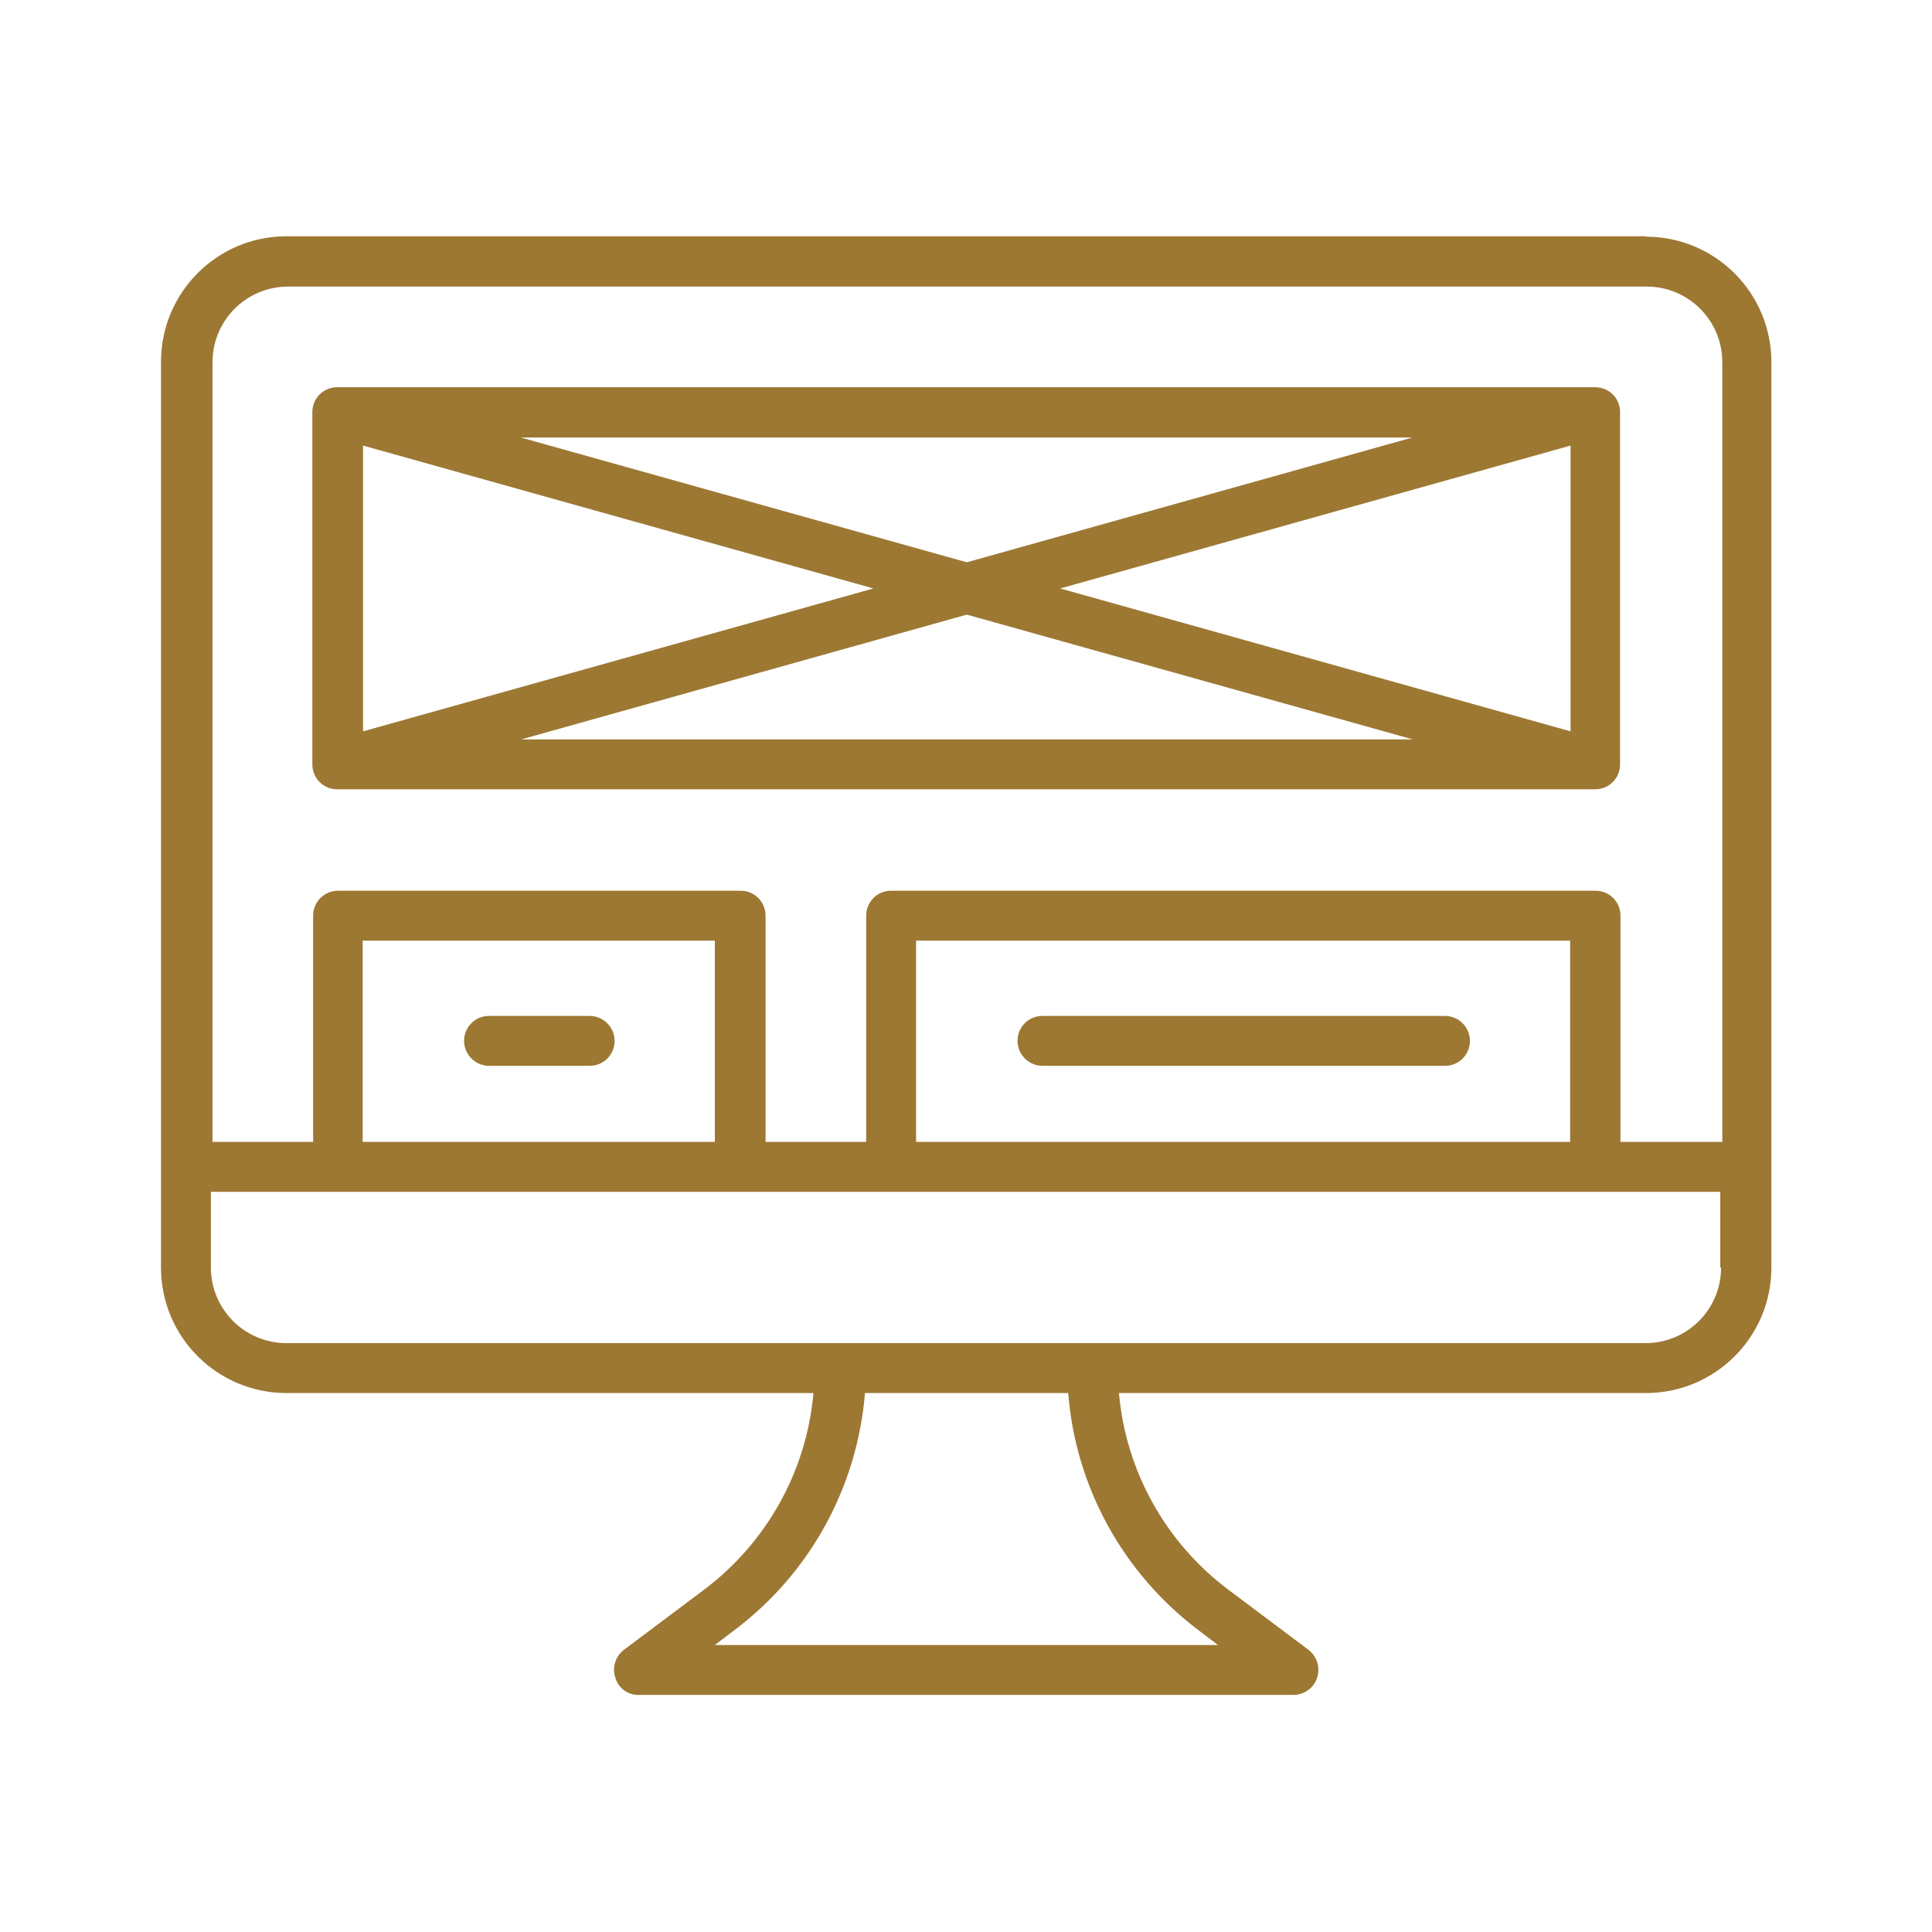 <?xml version="1.0" encoding="UTF-8"?><svg xmlns="http://www.w3.org/2000/svg" viewBox="0 0 48 48"><defs><style>.c{fill:none;isolation:isolate;}.d{fill:#9d7833;}</style></defs><g class="c"><g id="a"><path id="b" class="d" d="m40.88,5.87H7.12c-1.73,0-3.12,1.4-3.12,3.12v22.5c0,1.73,1.4,3.12,3.12,3.12h13.09c-.17,1.94-1.16,3.71-2.71,4.88l-2,1.5c-.21.16-.3.45-.21.7.08.26.32.43.59.42h16.25c.27,0,.51-.17.59-.42.09-.25,0-.54-.21-.7l-2-1.5c-1.55-1.17-2.54-2.94-2.71-4.88h13.09c1.73,0,3.12-1.4,3.12-3.12V9c0-1.73-1.4-3.12-3.12-3.12Zm-11.12,34.62l.5.38h-12.5l.5-.38c1.87-1.41,3.04-3.55,3.23-5.88h5.05c.18,2.33,1.36,4.47,3.22,5.88Zm13-9c0,1.04-.84,1.88-1.88,1.88H7.12c-1.04,0-1.88-.84-1.88-1.88h0v-1.88h37.5v1.88Zm-33.75-3.12v-5h8.75v5h-8.75Zm13.75,0v-5h16.25v5h-16.25Zm20,0h-2.5v-5.62c0-.35-.28-.62-.62-.62h-17.5c-.35,0-.62.28-.62.62v5.62h-2.5v-5.62c0-.35-.28-.62-.62-.62h-10c-.35,0-.62.28-.62.62v5.62h-2.5V9c0-1.04.84-1.88,1.88-1.88h33.75c1.04,0,1.88.84,1.88,1.88v19.38Zm-3.12-18.75H8.38c-.35,0-.62.28-.62.62v8.75c0,.35.28.62.62.62h31.25c.35,0,.62-.28.62-.62v-8.75c0-.35-.28-.62-.62-.62Zm-4.55,1.25l-11.07,3.1-11.08-3.1h22.15Zm-26.07.2l12.68,3.55-12.68,3.55v-7.1Zm3.93,7.3l11.07-3.1,11.08,3.1H12.93Zm26.07-.2l-12.68-3.55,12.68-3.55v7.1Zm-3.12,7.07h-10c-.35,0-.62.28-.62.62s.28.62.62.62h10c.35,0,.62-.28.62-.62s-.28-.62-.62-.62Zm-21.25,0h-2.5c-.35,0-.62.28-.62.62s.28.62.62.62h2.5c.35,0,.62-.28.62-.62s-.28-.62-.62-.62Z"/></g></g></svg>